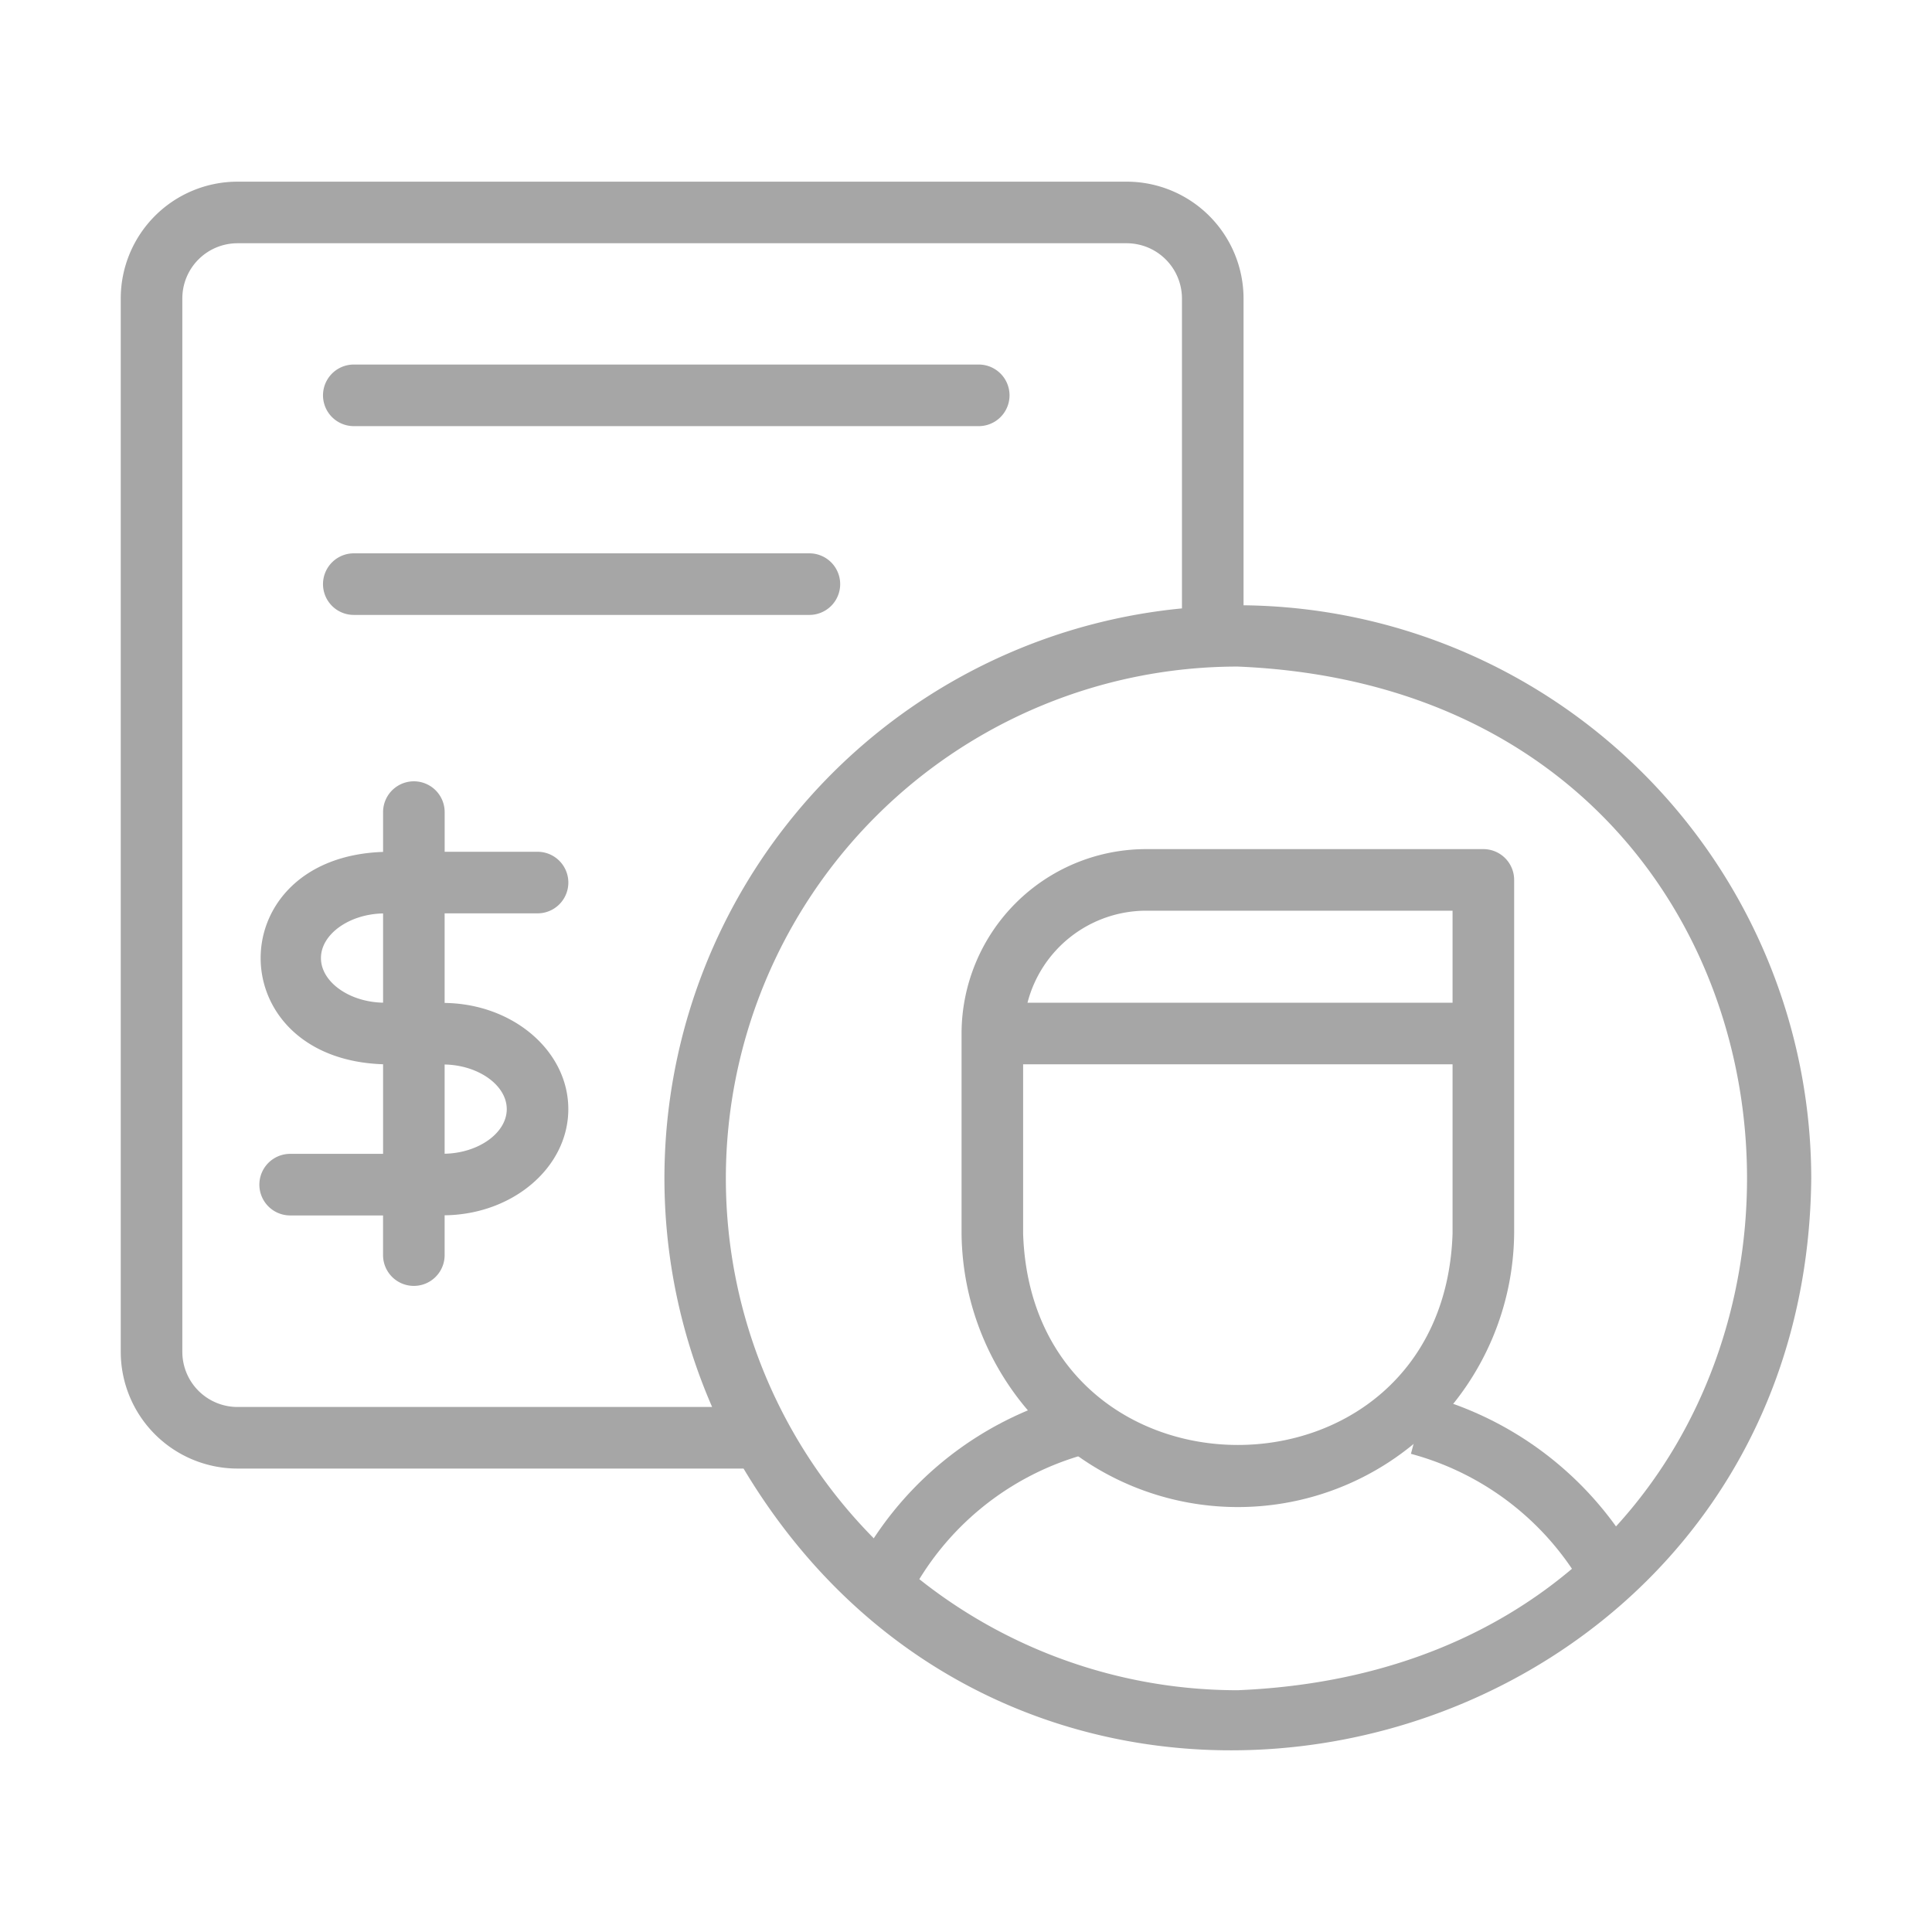 <svg xmlns:xlink="http://www.w3.org/1999/xlink" version="1.1" height="300" width="300" viewBox="0 0 64 64" id="Line" xmlns="http://www.w3.org/2000/svg"><g transform="matrix(1,0,0,1,0,0)" height="100%" width="100%"><defs><style>.cls-1{fill:none;stroke:rgb(0,0,0);stroke-linecap:round;stroke-linejoin:round;stroke-width:2px;}</style></defs><path data-original-stroke-width="2" stroke-width="2" data-original-stroke-color="#000000ff" stroke-opacity="1" stroke="#a6a6a6" fill-opacity="1" fill="none" d="M29.199,52.509a10.364,10.364,0,0,1,6.551-5.315" class=""></path><path data-original-stroke-width="2" stroke-width="2" data-original-stroke-color="#000000ff" stroke-opacity="1" stroke="#a6a6a6" fill-opacity="1" fill="none" d="M46.998,47.194a10.364,10.364,0,0,1,6.551,5.315" class=""></path><path stroke-opacity="1" stroke="none" data-original-color="#000000ff" fill-opacity="1" fill="#a6a6a6" d="M49.138,28.128H37.961a6.115,6.115,0,0,0-6.108,6.109v6.629a9.153,9.153,0,0,0,18.305,0V29.148A1.02,1.02,0,0,0,49.138,28.128Zm-11.178,2.04c1.453 0,8.559-0,10.158,0v3.049c-3.467-.002-10.653.002-14.081,0A4.065,4.065,0,0,1,37.961,30.168ZM48.118,40.866c-.312,9.335-13.915,9.332-14.226-0V35.257h14.226Z"></path><path stroke-opacity="1" stroke="none" data-original-color="#000000ff" fill-opacity="1" fill="#a6a6a6" d="M41.194,20.051V9.883A3.874,3.874,0,0,0,37.318,6.018H7.865A3.87,3.87,0,0,0,4,9.883V44.783A3.87,3.87,0,0,0,7.865,48.648H24.631C34.526,65.2,59.821,58.342,60,39.03A19.011,19.011,0,0,0,41.194,20.051ZM6.04,44.783V9.883A1.828,1.828,0,0,1,7.865,8.058H37.318a1.833,1.833,0,0,1,1.836,1.826V20.154A18.964,18.964,0,0,0,23.59,46.608H7.865A1.828,1.828,0,0,1,6.04,44.783ZM41,55.991a16.955,16.955,0,0,1,0-33.91C63.504,23.011,63.49,55.062,41,55.991Z"></path><path stroke-opacity="1" stroke="none" data-original-color="#000000ff" fill-opacity="1" fill="#a6a6a6" d="M11.72,14.116H32.422a1.02,1.02,0,0,0-0-2.04H11.72A1.02,1.02,0,0,0,11.72,14.116Z"></path><path stroke-opacity="1" stroke="none" data-original-color="#000000ff" fill-opacity="1" fill="#a6a6a6" d="M11.72,20.37H26.812a1.02,1.02,0,0,0-0-2.04H11.72A1.02,1.02,0,0,0,11.72,20.37Z"></path><path stroke-opacity="1" stroke="none" data-original-color="#000000ff" fill-opacity="1" fill="#a6a6a6" d="M17.807,30.256a1.02,1.02,0,0,0-0-2.04h-3.077V26.902a1.02,1.02,0,0,0-2.04,0v1.319c-5.408.179-5.407,6.855 0,7.034l-0,2.968H9.612a1.02,1.02,0,0,0,0,2.04h3.077v1.314a1.02,1.02,0,0,0,2.04,0V40.258c2.264-.025,4.097-1.59,4.097-3.517s-1.834-3.492-4.097-3.517v-2.968ZM10.632,31.737c0-.791.937-1.457,2.058-1.478V33.215C11.569,33.194,10.632,32.528,10.632,31.737Zm6.155,5.004c0,.791-.937,1.457-2.058,1.478V35.263C15.85,35.284,16.787,35.95,16.787,36.741Z"></path></g></svg>
